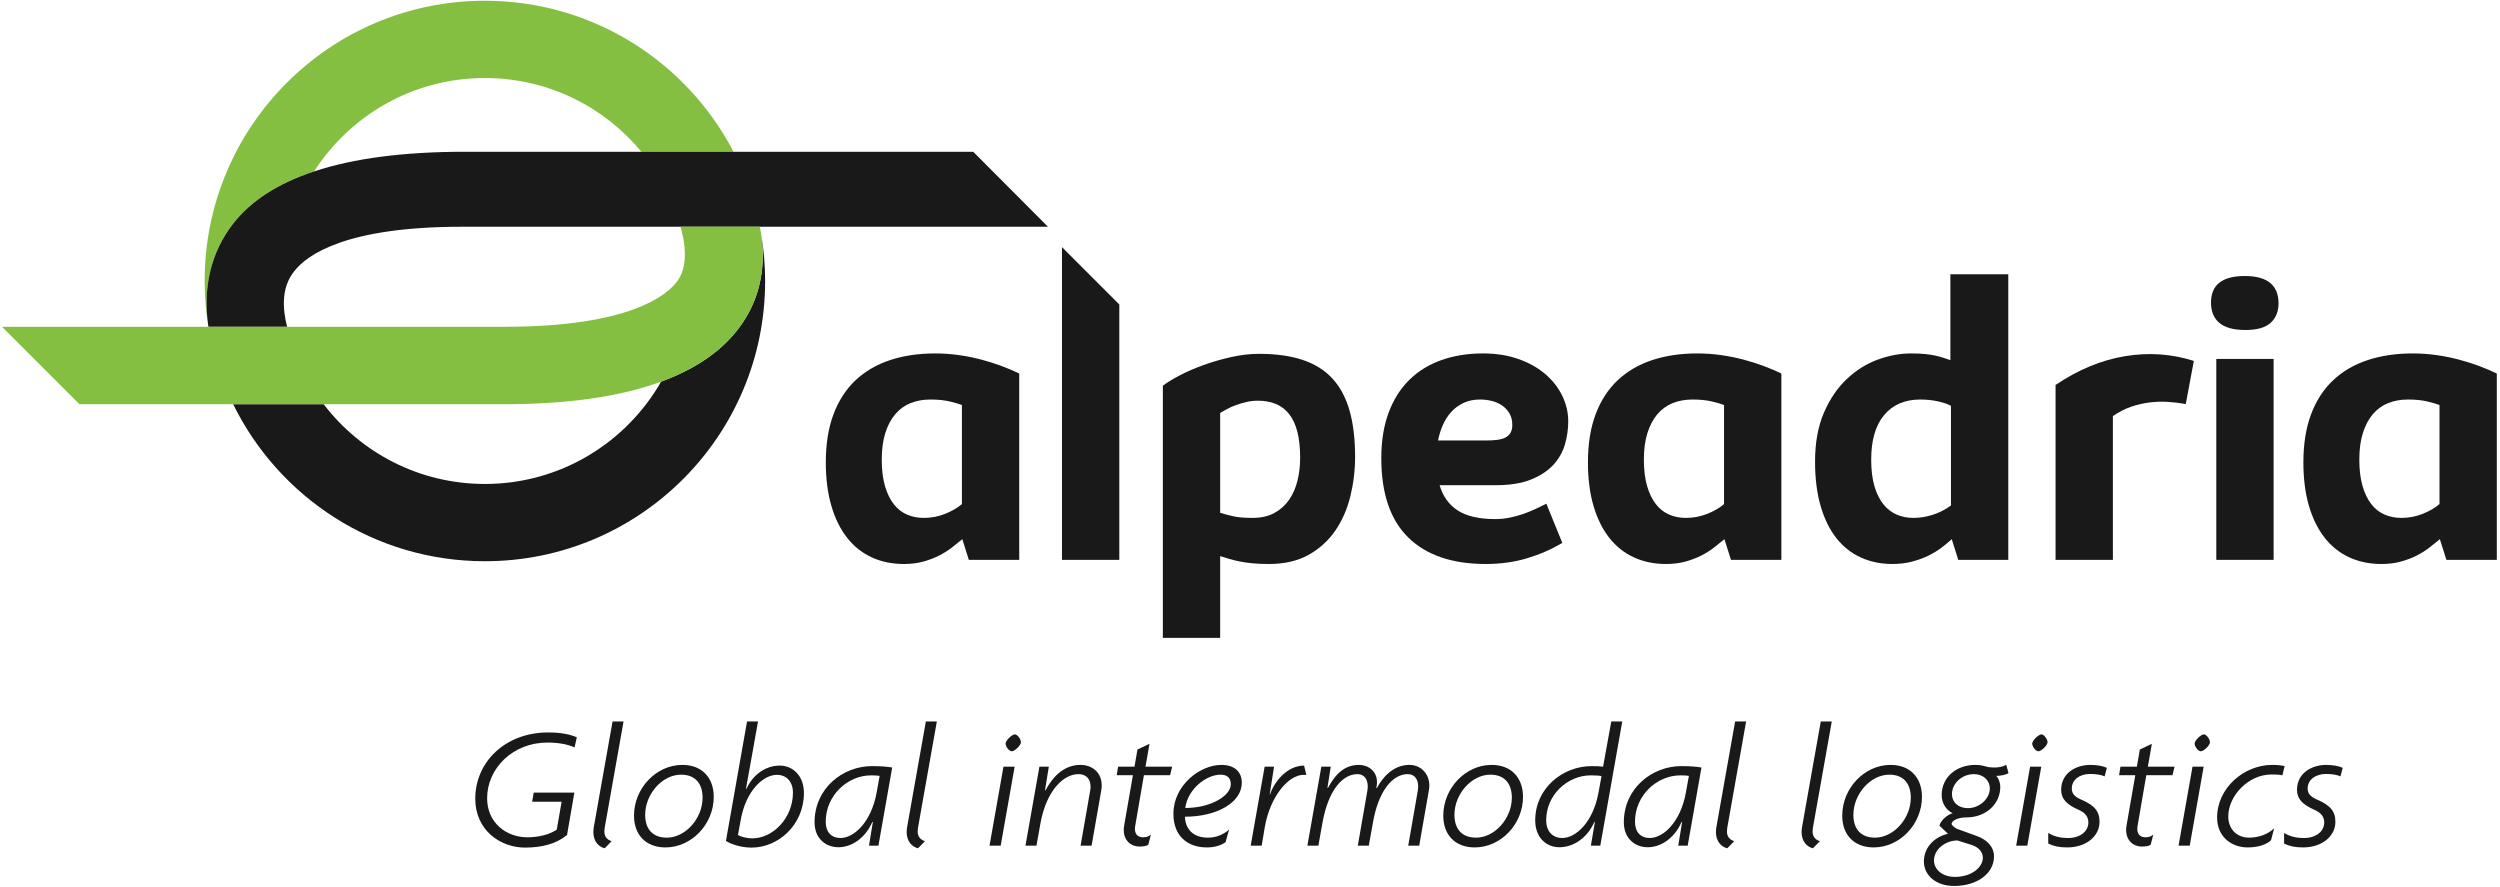 <?xml version="1.0" encoding="UTF-8"?>
<svg width="516px" height="183px" viewBox="0 0 516 183" version="1.1" xmlns="http://www.w3.org/2000/svg" xmlns:xlink="http://www.w3.org/1999/xlink">
    <title>AlpeAdria_Logo_CMYK</title>
    <g id="Page-1" stroke="none" stroke-width="1" fill="none" fill-rule="evenodd">
        <g id="AlpeAdria_Logo_CMYK" transform="translate(0.418, 0.155)">
            <path d="M47.645,46.09 C51.373,41.258 57.028,37.678 64.406,35.23 C71.857,23.636 84.858,15.949 99.664,15.949 C112.666,15.949 124.285,21.873 131.969,31.17 L150.984,31.17 C141.341,12.652 121.985,0 99.664,0 C67.719,0 41.822,25.897 41.822,57.841 C41.822,60.961 42.076,64.019 42.552,67.004 C41.435,59.067 43.16,51.903 47.645,46.09" id="Fill-1" fill="#84BF41"></path>
            <path d="M156.985,51.37 C157.014,51.626 157.004,52.145 157.004,52.145 C157.113,57.68 155.551,62.793 152.326,67.229 C148.743,72.158 143.283,75.947 136.039,78.612 C128.819,91.227 115.239,99.734 99.664,99.734 C86.095,99.734 74.041,93.278 66.384,83.276 L47.71,83.276 C57.123,102.467 76.847,115.683 99.664,115.683 C131.609,115.683 157.506,89.786 157.506,57.841 C157.506,54.543 157.214,51.314 156.684,48.166 C156.841,49.247 156.935,50.317 156.985,51.37" id="Fill-3" fill="#1A1919"></path>
            <path d="M198.122,103.89 C197.2,104.677 196.041,105.349 194.645,105.906 C193.249,106.462 191.779,106.741 190.234,106.741 C189.015,106.741 187.877,106.517 186.819,106.068 C185.763,105.62 184.848,104.908 184.075,103.93 C183.303,102.953 182.693,101.704 182.246,100.184 C181.799,98.663 181.575,96.831 181.575,94.686 C181.575,92.596 181.819,90.777 182.307,89.229 C182.795,87.682 183.472,86.392 184.34,85.361 C185.207,84.328 186.257,83.562 187.49,83.06 C188.724,82.558 190.099,82.306 191.617,82.306 C193.188,82.306 194.558,82.449 195.723,82.734 C196.888,83.019 197.687,83.256 198.122,83.447 L198.122,103.89 Z M202.159,74.074 C200.68,73.681 199.134,73.369 197.519,73.138 C195.905,72.909 194.27,72.792 192.615,72.792 C189.17,72.792 186.057,73.254 183.275,74.175 C180.494,75.097 178.12,76.486 176.154,78.342 C174.186,80.199 172.674,82.536 171.615,85.355 C170.558,88.174 170.029,91.481 170.029,95.276 C170.029,98.636 170.408,101.618 171.167,104.219 C171.926,106.822 173.003,109.017 174.399,110.806 C175.795,112.594 177.489,113.951 179.481,114.871 C181.474,115.792 183.689,116.253 186.128,116.253 C187.592,116.253 188.92,116.091 190.112,115.766 C191.305,115.441 192.395,115.028 193.386,114.526 C194.374,114.025 195.262,113.469 196.049,112.859 C196.834,112.249 197.553,111.673 198.203,111.131 L199.549,115.4 L209.952,115.4 L209.952,76.94 C208.894,76.425 207.7,75.917 206.371,75.415 C205.042,74.913 203.638,74.466 202.159,74.074 L202.159,74.074 Z" id="Fill-5" fill="#1A1919"></path>
            <path d="M267.382,99.056 C267.016,100.547 266.44,101.862 265.654,102.999 C264.867,104.138 263.852,105.046 262.605,105.724 C261.358,106.402 259.854,106.741 258.092,106.741 C256.439,106.741 255.104,106.625 254.088,106.395 C253.071,106.164 252.183,105.927 251.425,105.683 L251.425,85.071 C251.831,84.827 252.313,84.556 252.868,84.257 C253.423,83.959 254.04,83.689 254.718,83.445 C255.395,83.201 256.113,82.991 256.872,82.815 C257.631,82.638 258.403,82.55 259.19,82.55 C260.572,82.55 261.798,82.767 262.869,83.201 C263.94,83.634 264.855,84.319 265.613,85.253 C266.372,86.189 266.948,87.402 267.341,88.892 C267.734,90.383 267.931,92.2 267.931,94.34 C267.931,95.993 267.748,97.566 267.382,99.056 M274.558,77.936 C272.958,76.215 270.905,74.941 268.399,74.114 C265.891,73.287 262.916,72.874 259.475,72.874 C257.605,72.874 255.673,73.098 253.681,73.545 C251.689,73.993 249.791,74.541 247.989,75.192 C246.187,75.842 244.547,76.553 243.07,77.326 C241.593,78.098 240.434,78.81 239.594,79.46 L239.594,131.5 L251.425,131.5 L251.425,114.627 C252.021,114.818 252.638,115.007 253.275,115.197 C253.911,115.386 254.629,115.563 255.429,115.725 C256.229,115.888 257.123,116.016 258.112,116.112 C259.102,116.205 260.233,116.253 261.507,116.253 C264.705,116.253 267.429,115.623 269.679,114.363 C271.929,113.103 273.765,111.436 275.188,109.363 C276.611,107.289 277.648,104.924 278.298,102.268 C278.948,99.612 279.274,96.902 279.274,94.137 C279.274,90.424 278.888,87.226 278.115,84.542 C277.343,81.859 276.156,79.658 274.558,77.936" id="Fill-7" fill="#1A1919"></path>
            <path d="M311.332,89.204 C311.074,89.622 310.716,89.946 310.255,90.176 C309.794,90.405 309.225,90.56 308.548,90.641 C307.87,90.722 307.11,90.762 306.27,90.762 L296.392,90.762 C296.608,89.657 296.94,88.592 297.388,87.566 C297.835,86.541 298.417,85.638 299.136,84.855 C299.853,84.073 300.701,83.452 301.677,82.994 C302.652,82.535 303.791,82.306 305.092,82.306 C305.878,82.306 306.663,82.4 307.45,82.589 C308.235,82.778 308.947,83.089 309.584,83.519 C310.221,83.952 310.736,84.498 311.129,85.158 C311.521,85.819 311.719,86.622 311.719,87.565 C311.719,88.24 311.59,88.786 311.332,89.204 M318.487,77.02 C316.956,75.72 315.106,74.689 312.938,73.931 C310.77,73.172 308.344,72.792 305.661,72.792 C302.544,72.792 299.698,73.247 297.123,74.154 C294.548,75.062 292.339,76.418 290.496,78.22 C288.653,80.022 287.224,82.279 286.207,84.989 C285.19,87.699 284.683,90.844 284.683,94.421 C284.683,101.713 286.546,107.174 290.272,110.806 C293.999,114.437 299.318,116.253 306.23,116.253 C309.266,116.253 312.085,115.867 314.686,115.095 C317.288,114.322 319.741,113.259 322.045,111.903 L318.752,103.812 C317.993,104.192 317.207,104.571 316.394,104.951 C315.581,105.331 314.733,105.669 313.853,105.968 C312.972,106.266 312.064,106.51 311.129,106.699 C310.194,106.889 309.225,106.983 308.223,106.983 C304.889,106.983 302.307,106.394 300.478,105.215 C298.647,104.036 297.394,102.295 296.717,99.991 L308.263,99.991 C311.217,99.991 313.663,99.599 315.602,98.811 C317.539,98.026 319.077,97.01 320.216,95.763 C321.353,94.516 322.146,93.106 322.594,91.534 C323.041,89.963 323.265,88.404 323.265,86.859 C323.265,84.989 322.852,83.207 322.024,81.513 C321.197,79.819 320.019,78.321 318.487,77.02" id="Fill-9" fill="#1A1919"></path>
            <path d="M355.425,103.89 C354.503,104.677 353.344,105.349 351.948,105.906 C350.552,106.462 349.082,106.741 347.537,106.741 C346.318,106.741 345.18,106.517 344.122,106.068 C343.066,105.62 342.151,104.908 341.378,103.93 C340.606,102.953 339.996,101.704 339.549,100.184 C339.102,98.663 338.878,96.831 338.878,94.686 C338.878,92.596 339.122,90.777 339.61,89.229 C340.098,87.682 340.775,86.392 341.643,85.361 C342.51,84.328 343.56,83.562 344.793,83.06 C346.027,82.558 347.402,82.306 348.92,82.306 C350.491,82.306 351.861,82.449 353.026,82.734 C354.191,83.019 354.99,83.256 355.425,83.447 L355.425,103.89 Z M359.462,74.074 C357.983,73.681 356.437,73.369 354.822,73.138 C353.208,72.909 351.573,72.792 349.918,72.792 C346.473,72.792 343.36,73.254 340.578,74.175 C337.797,75.097 335.423,76.486 333.457,78.342 C331.489,80.199 329.977,82.536 328.918,85.355 C327.861,88.174 327.332,91.481 327.332,95.276 C327.332,98.636 327.711,101.618 328.47,104.219 C329.229,106.822 330.306,109.017 331.702,110.806 C333.098,112.594 334.792,113.951 336.784,114.871 C338.777,115.792 340.992,116.253 343.431,116.253 C344.895,116.253 346.223,116.091 347.415,115.766 C348.608,115.441 349.698,115.028 350.689,114.526 C351.677,114.025 352.565,113.469 353.352,112.859 C354.137,112.249 354.856,111.673 355.506,111.131 L356.852,115.4 L367.255,115.4 L367.255,76.94 C366.197,76.425 365.003,75.917 363.674,75.415 C362.345,74.913 360.941,74.466 359.462,74.074 L359.462,74.074 Z" id="Fill-11" fill="#1A1919"></path>
            <path d="M402.262,104.179 C401.069,105.046 399.802,105.69 398.46,106.11 C397.118,106.531 395.797,106.741 394.496,106.741 C393.277,106.741 392.138,106.517 391.081,106.07 C390.025,105.622 389.103,104.91 388.317,103.935 C387.531,102.959 386.914,101.713 386.467,100.195 C386.02,98.677 385.796,96.847 385.796,94.706 C385.796,90.695 386.691,87.625 388.48,85.497 C390.268,83.37 392.762,82.306 395.96,82.306 C397.234,82.306 398.447,82.435 399.599,82.693 C400.75,82.95 401.638,83.255 402.262,83.607 L402.262,104.179 Z M402.14,74.175 C401.652,74.012 401.164,73.85 400.676,73.687 C400.188,73.525 399.639,73.376 399.03,73.24 C398.419,73.105 397.708,72.996 396.895,72.914 C396.082,72.833 395.119,72.792 394.008,72.792 C391.758,72.792 389.468,73.22 387.138,74.074 C384.806,74.927 382.679,76.262 380.755,78.077 C378.83,79.894 377.258,82.211 376.038,85.03 C374.819,87.849 374.209,91.209 374.209,95.113 C374.209,98.609 374.596,101.678 375.368,104.321 C376.141,106.964 377.224,109.166 378.62,110.928 C380.016,112.69 381.697,114.018 383.661,114.911 C385.626,115.806 387.802,116.253 390.187,116.253 C391.596,116.253 392.91,116.097 394.13,115.785 C395.35,115.474 396.468,115.075 397.485,114.586 C398.501,114.099 399.415,113.55 400.229,112.94 C401.042,112.33 401.774,111.728 402.424,111.131 L403.766,115.4 L414.092,115.4 L414.092,56.45 L402.14,56.45 L402.14,74.175 Z" id="Fill-13" fill="#1A1919"></path>
            <path d="M438.161,73.362 C433.283,74.174 428.512,76.153 423.85,79.297 L423.85,115.4 L435.682,115.4 L435.682,85.721 C436.901,84.882 438.14,84.245 439.401,83.809 C440.662,83.377 441.935,83.079 443.223,82.916 C444.51,82.754 445.784,82.713 447.045,82.794 C448.305,82.876 449.531,83.025 450.724,83.242 L452.39,74.338 C447.783,72.874 443.04,72.549 438.161,73.362" id="Fill-15" fill="#1A1919"></path>
            <polygon id="Fill-17" fill="#1A1919" points="457.028 115.4 468.858 115.4 468.858 73.93 457.028 73.93"></polygon>
            <path d="M462.883,56.815 C458.248,56.815 455.931,58.645 455.931,62.304 C455.931,64.12 456.506,65.515 457.658,66.492 C458.81,67.467 460.606,67.955 463.045,67.955 C465.43,67.955 467.165,67.461 468.249,66.471 C469.333,65.482 469.875,64.133 469.875,62.425 C469.875,60.61 469.306,59.221 468.168,58.258 C467.029,57.296 465.268,56.815 462.883,56.815" id="Fill-19" fill="#1A1919"></path>
            <path d="M503.093,103.89 C502.171,104.677 501.012,105.349 499.616,105.906 C498.22,106.462 496.75,106.741 495.205,106.741 C493.986,106.741 492.848,106.517 491.79,106.068 C490.734,105.62 489.819,104.908 489.046,103.93 C488.274,102.953 487.664,101.704 487.217,100.184 C486.77,98.663 486.546,96.831 486.546,94.686 C486.546,92.596 486.79,90.777 487.278,89.229 C487.766,87.682 488.443,86.392 489.311,85.361 C490.178,84.328 491.228,83.562 492.461,83.06 C493.695,82.558 495.07,82.306 496.588,82.306 C498.159,82.306 499.529,82.449 500.694,82.734 C501.859,83.019 502.658,83.256 503.093,83.447 L503.093,103.89 Z M511.342,75.415 C510.013,74.913 508.609,74.466 507.13,74.074 C505.651,73.681 504.105,73.369 502.49,73.138 C500.876,72.909 499.241,72.792 497.586,72.792 C494.141,72.792 491.028,73.254 488.246,74.175 C485.465,75.097 483.091,76.486 481.125,78.342 C479.157,80.199 477.645,82.536 476.586,85.355 C475.529,88.174 475,91.481 475,95.276 C475,98.636 475.379,101.618 476.138,104.219 C476.897,106.822 477.974,109.017 479.37,110.806 C480.766,112.594 482.46,113.951 484.452,114.871 C486.445,115.792 488.66,116.253 491.099,116.253 C492.563,116.253 493.891,116.091 495.083,115.766 C496.276,115.441 497.366,115.028 498.357,114.526 C499.345,114.025 500.233,113.469 501.02,112.859 C501.805,112.249 502.524,111.673 503.174,111.131 L504.52,115.4 L514.923,115.4 L514.923,76.94 C513.865,76.425 512.671,75.917 511.342,75.415 L511.342,75.415 Z" id="Fill-20" fill="#1A1919"></path>
            <polygon id="Fill-21" fill="#1A1919" points="218.776 115.4 230.607 115.4 230.607 62.685 218.776 50.854"></polygon>
            <path d="M118.167,154.117 C116.87,153.505 114.926,153.109 112.585,153.109 C105.383,153.109 100.125,158.474 100.125,164.597 C100.125,169.71 104.123,172.663 108.444,172.663 C110.929,172.663 113.161,172.014 114.494,171.079 L115.502,165.317 L109.416,165.317 L109.74,163.444 L118.131,163.444 L116.618,172.195 C114.458,173.96 111.541,174.788 107.939,174.788 C102.826,174.788 97.677,171.186 97.677,164.705 C97.677,157.106 103.871,151.02 112.73,151.02 C115.178,151.02 117.23,151.381 118.635,152.029 L118.167,154.117 Z" id="Fill-22" fill="#1A1919"></path>
            <path d="M124.392,170.683 C124.357,170.971 124.321,171.223 124.321,171.439 C124.321,172.555 124.933,173.204 125.832,173.455 L124.392,174.932 C123.168,174.644 122.052,173.528 122.052,171.583 C122.052,171.223 122.087,170.863 122.16,170.467 L126.013,148.752 L128.282,148.752 L124.392,170.683 Z" id="Fill-23" fill="#1A1919"></path>
            <path d="M140.164,159.736 C136.275,159.736 132.746,163.732 132.746,168.018 C132.746,170.935 134.259,172.736 137.211,172.736 C141.064,172.736 144.594,168.774 144.594,164.488 C144.594,161.571 143.081,159.736 140.164,159.736 M136.924,174.752 C132.891,174.752 130.441,172.16 130.441,168.198 C130.441,162.544 135.015,157.719 140.416,157.719 C144.449,157.719 146.898,160.347 146.898,164.309 C146.898,169.963 142.325,174.752 136.924,174.752" id="Fill-24" fill="#1A1919"></path>
            <path d="M159.931,159.772 C157.158,159.772 153.521,162.977 152.441,169.207 L151.901,172.196 C152.441,172.519 153.629,172.879 154.889,172.879 C159.067,172.879 163.244,168.739 163.244,163.445 C163.244,161.176 161.911,159.772 159.931,159.772 M154.709,174.789 C152.548,174.789 150.495,174.104 149.415,173.419 L153.773,148.752 L156.041,148.752 L153.557,162.617 L153.665,162.653 C154.853,159.952 157.41,157.863 160.543,157.863 C163.171,157.863 165.512,159.916 165.512,163.517 C165.512,170.107 160.219,174.789 154.709,174.789" id="Fill-25" fill="#1A1919"></path>
            <path d="M179.375,159.879 C174.55,159.879 170.012,163.984 170.012,169.458 C170.012,171.619 171.2,172.808 173.073,172.808 C175.773,172.808 179.411,169.638 180.527,163.372 L181.14,159.987 C180.743,159.915 180.167,159.879 179.375,159.879 L179.375,159.879 Z M180.888,174.392 L178.942,174.392 L179.735,169.53 L179.627,169.494 C178.259,172.699 175.485,174.716 172.641,174.716 C170.012,174.716 167.707,172.915 167.707,169.567 C167.707,162.544 173.541,157.971 179.555,157.971 C181.247,157.971 182.76,158.079 183.732,158.259 L180.888,174.392 Z" id="Fill-26" fill="#1A1919"></path>
            <path d="M189.058,170.683 C189.023,170.971 188.987,171.223 188.987,171.439 C188.987,172.555 189.599,173.204 190.498,173.455 L189.058,174.932 C187.834,174.644 186.718,173.528 186.718,171.583 C186.718,171.223 186.753,170.863 186.826,170.467 L190.679,148.752 L192.948,148.752 L189.058,170.683 Z" id="Fill-27" fill="#1A1919"></path>
            <path d="M208.429,154.91 C207.853,154.91 207.133,153.937 207.133,153.325 C207.133,152.677 208.465,151.417 209.041,151.417 C209.581,151.417 210.302,152.425 210.302,153.037 C210.302,153.685 209.005,154.91 208.429,154.91 L208.429,154.91 Z M206.124,174.391 L203.82,174.391 L206.7,158.079 L209.005,158.079 L206.124,174.391 Z" id="Fill-28" fill="#1A1919"></path>
            <path d="M226.866,163.084 L224.886,174.392 L222.617,174.392 L224.597,163.013 C224.67,162.724 224.67,162.437 224.67,162.184 C224.67,160.672 223.805,159.627 222.185,159.627 C219.015,159.627 215.487,163.12 214.299,169.962 L213.507,174.392 L211.238,174.392 L214.119,158.079 L216.063,158.079 L215.271,162.94 L215.379,162.977 C216.639,160.563 218.908,157.719 222.581,157.719 C224.958,157.719 226.974,159.231 226.974,161.968 C226.974,162.292 226.938,162.688 226.866,163.084" id="Fill-29" fill="#1A1919"></path>
            <path d="M241.088,159.843 L235.687,159.843 L233.886,170.322 C233.598,171.907 234.39,172.663 235.471,172.663 C236.191,172.663 236.623,172.519 237.127,172.123 L236.587,174.212 C236.191,174.464 235.578,174.572 234.786,174.572 C232.77,174.572 231.113,172.988 231.617,170.179 L233.418,159.843 L230.068,159.843 L230.357,158.079 L233.742,158.079 L234.354,154.55 L236.839,153.362 L236.011,158.079 L241.52,158.079 L241.088,159.843 Z" id="Fill-30" fill="#1A1919"></path>
            <path d="M251.497,159.736 C248.616,159.736 244.726,162.653 244.223,166.613 C249.553,166.613 253.621,164.056 253.621,161.715 C253.621,160.492 252.974,159.736 251.497,159.736 M244.15,168.415 C244.259,171.186 246.06,172.736 248.868,172.736 C250.56,172.736 252.001,172.16 253.262,171.079 L252.541,173.672 C251.533,174.392 250.164,174.752 248.652,174.752 C244.691,174.752 241.774,172.411 241.774,167.802 C241.774,161.968 247.212,157.719 251.677,157.719 C254.306,157.719 255.891,159.088 255.891,161.392 C255.891,165.498 250.74,168.415 244.15,168.415" id="Fill-31" fill="#1A1919"></path>
            <path d="M268.635,159.772 C265.467,159.772 261.721,164.309 260.641,170.539 L259.992,174.392 L257.724,174.392 L260.606,158.08 L262.551,158.08 L261.651,163.769 L261.721,163.805 C262.586,161.176 265.25,157.863 268.744,157.863 L269.211,159.772 L268.635,159.772 Z" id="Fill-32" fill="#1A1919"></path>
            <path d="M294.49,163.048 L292.508,174.392 L290.24,174.392 L292.22,163.013 C292.256,162.76 292.293,162.437 292.293,162.184 C292.293,160.743 291.609,159.627 290.133,159.627 C287.07,159.627 284.119,162.977 282.967,169.567 L282.101,174.392 L279.832,174.392 L281.814,163.013 C281.849,162.76 281.885,162.437 281.885,162.184 C281.885,160.743 281.201,159.627 279.761,159.627 C276.664,159.627 273.748,162.977 272.558,169.567 L271.695,174.392 L269.426,174.392 L272.306,158.079 L274.252,158.079 L273.566,162.437 L273.676,162.472 C274.828,160.348 276.592,157.719 280.086,157.719 C281.957,157.719 283.795,158.98 283.795,161.284 C283.795,161.644 283.758,162.04 283.65,162.472 L283.758,162.508 C284.802,160.564 286.963,157.719 290.492,157.719 C292.724,157.719 294.597,159.411 294.597,162.004 C294.597,162.328 294.56,162.689 294.49,163.048" id="Fill-33" fill="#1A1919"></path>
            <path d="M307.197,159.736 C303.308,159.736 299.779,163.732 299.779,168.018 C299.779,170.935 301.291,172.736 304.244,172.736 C308.097,172.736 311.627,168.774 311.627,164.488 C311.627,161.571 310.113,159.736 307.197,159.736 M303.957,174.752 C299.924,174.752 297.474,172.16 297.474,168.198 C297.474,162.544 302.047,157.719 307.449,157.719 C311.482,157.719 313.931,160.347 313.931,164.309 C313.931,169.963 309.357,174.752 303.957,174.752" id="Fill-34" fill="#1A1919"></path>
            <path d="M327.901,159.879 C323.184,159.879 318.717,163.841 318.717,169.134 C318.717,171.439 320.051,172.808 322.032,172.808 C324.803,172.808 328.405,169.603 329.522,163.372 L330.133,160.024 C329.594,159.915 328.766,159.879 327.901,159.879 L327.901,159.879 Z M329.881,174.392 L327.936,174.392 L328.766,169.53 L328.657,169.494 C327.253,172.699 324.444,174.716 321.419,174.716 C318.79,174.716 316.45,172.772 316.45,169.17 C316.45,162.544 322.104,157.971 328.081,157.971 C329.053,157.971 329.881,158.007 330.458,158.079 L332.151,148.752 L334.419,148.752 L329.881,174.392 Z" id="Fill-35" fill="#1A1919"></path>
            <path d="M346.408,159.879 C341.582,159.879 337.045,163.984 337.045,169.458 C337.045,171.619 338.232,172.808 340.105,172.808 C342.806,172.808 346.443,169.638 347.56,163.372 L348.172,159.987 C347.775,159.915 347.199,159.879 346.408,159.879 L346.408,159.879 Z M347.92,174.392 L345.974,174.392 L346.767,169.53 L346.66,169.494 C345.291,172.699 342.517,174.716 339.674,174.716 C337.045,174.716 334.74,172.915 334.74,169.567 C334.74,162.544 340.574,157.971 346.588,157.971 C348.279,157.971 349.793,158.079 350.765,158.259 L347.92,174.392 Z" id="Fill-36" fill="#1A1919"></path>
            <path d="M356.092,170.683 C356.057,170.971 356.02,171.223 356.02,171.439 C356.02,172.555 356.633,173.204 357.531,173.455 L356.092,174.932 C354.867,174.644 353.752,173.528 353.752,171.583 C353.752,171.223 353.787,170.863 353.86,170.467 L357.713,148.752 L359.981,148.752 L356.092,170.683 Z" id="Fill-37" fill="#1A1919"></path>
            <path d="M373.77,170.683 C373.735,170.971 373.7,171.223 373.7,171.439 C373.7,172.555 374.311,173.204 375.211,173.455 L373.77,174.932 C372.547,174.644 371.43,173.528 371.43,171.583 C371.43,171.223 371.465,170.863 371.538,170.467 L375.391,148.752 L377.661,148.752 L373.77,170.683 Z" id="Fill-38" fill="#1A1919"></path>
            <path d="M389.541,159.736 C385.652,159.736 382.123,163.732 382.123,168.018 C382.123,170.935 383.637,172.736 386.59,172.736 C390.441,172.736 393.971,168.774 393.971,164.488 C393.971,161.571 392.459,159.736 389.541,159.736 M386.301,174.752 C382.268,174.752 379.818,172.16 379.818,168.198 C379.818,162.544 384.393,157.719 389.793,157.719 C393.826,157.719 396.275,160.347 396.275,164.309 C396.275,169.963 391.703,174.752 386.301,174.752" id="Fill-39" fill="#1A1919"></path>
            <path d="M407.004,159.627 C404.52,159.627 402.467,161.536 402.467,163.769 C402.467,165.425 403.764,166.649 405.779,166.649 C408.049,166.649 410.281,164.776 410.281,162.58 C410.281,160.924 408.949,159.627 407.004,159.627 M406.535,174.247 L403.584,173.312 C401.063,173.348 398.758,175.148 398.758,177.452 C398.758,179.181 400.342,180.838 403.078,180.838 C406.645,180.838 408.84,178.749 408.84,176.912 C408.84,175.616 407.904,174.68 406.535,174.247 M411.613,159.987 C412.045,160.419 412.441,161.319 412.441,162.292 C412.441,165.677 409.598,168.558 405.455,168.558 C403.619,168.558 402.395,169.242 402.395,169.927 C402.395,170.106 402.971,170.719 403.654,170.971 L407.617,172.411 C409.705,173.167 411.145,174.607 411.145,176.624 C411.145,180.081 407.725,182.71 402.899,182.71 C399.117,182.71 396.67,180.441 396.67,177.669 C396.67,174.607 399.01,172.519 401.639,171.942 L399.875,170.25 C400.162,169.17 401.459,168.018 402.611,167.693 C401.315,167.081 400.342,165.677 400.342,163.948 C400.342,160.239 403.402,157.719 407.293,157.719 C408.156,157.719 408.84,157.862 409.309,158.007 C409.85,158.187 410.533,158.259 411.289,158.259 C412.262,158.259 413.127,158.043 413.666,157.683 L414.135,159.411 C413.522,159.808 412.369,159.987 411.613,159.987" id="Fill-40" fill="#1A1919"></path>
            <path d="M420.326,154.91 C419.75,154.91 419.029,153.937 419.029,153.325 C419.029,152.677 420.361,151.417 420.937,151.417 C421.478,151.417 422.197,152.425 422.197,153.037 C422.197,153.685 420.902,154.91 420.326,154.91 L420.326,154.91 Z M418.021,174.391 L415.717,174.391 L418.597,158.079 L420.902,158.079 L418.021,174.391 Z" id="Fill-41" fill="#1A1919"></path>
            <path d="M433.973,160.096 C433.325,159.772 432.28,159.591 430.948,159.591 C428.895,159.591 427.202,160.743 427.202,162.58 C427.202,163.553 427.67,164.237 429.075,164.849 C431.848,166.037 432.928,167.262 432.928,169.458 C432.928,172.448 430.155,174.752 426.266,174.752 C424.575,174.752 423.457,174.5 422.34,173.96 L422.34,171.763 C423.493,172.448 424.682,172.808 426.483,172.808 C428.823,172.808 430.623,171.511 430.623,169.603 C430.623,168.522 430.047,167.622 428.643,167.01 C426.086,165.894 425.006,164.705 425.006,162.868 C425.006,159.411 428.032,157.719 431.055,157.719 C432.496,157.719 433.828,158.007 434.44,158.331 L433.973,160.096 Z" id="Fill-42" fill="#1A1919"></path>
            <path d="M447.979,159.843 L442.577,159.843 L440.776,170.322 C440.489,171.907 441.28,172.663 442.362,172.663 C443.081,172.663 443.514,172.519 444.018,172.123 L443.477,174.212 C443.081,174.464 442.469,174.572 441.676,174.572 C439.661,174.572 438.004,172.988 438.508,170.179 L440.309,159.843 L436.959,159.843 L437.247,158.079 L440.633,158.079 L441.245,154.55 L443.729,153.362 L442.901,158.079 L448.411,158.079 L447.979,159.843 Z" id="Fill-43" fill="#1A1919"></path>
            <path d="M453.846,154.91 C453.27,154.91 452.549,153.937 452.549,153.325 C452.549,152.677 453.881,151.417 454.457,151.417 C454.998,151.417 455.719,152.425 455.719,153.037 C455.719,153.685 454.422,154.91 453.846,154.91 L453.846,154.91 Z M451.541,174.391 L449.237,174.391 L452.117,158.079 L454.422,158.079 L451.541,174.391 Z" id="Fill-44" fill="#1A1919"></path>
            <path d="M470.662,159.879 C469.976,159.699 469.33,159.699 468.392,159.699 C463.676,159.699 459.498,164.057 459.498,168.378 C459.498,170.899 461.191,172.735 463.82,172.735 C465.656,172.735 467.672,172.087 468.969,170.79 L468.32,173.275 C467.277,174.247 465.512,174.752 463.459,174.752 C460.291,174.752 457.193,172.663 457.193,168.594 C457.193,162.472 462.738,157.719 468.572,157.719 C469.51,157.719 470.373,157.791 471.129,157.971 L470.662,159.879 Z" id="Fill-45" fill="#1A1919"></path>
            <path d="M482.651,160.096 C482.003,159.772 480.96,159.591 479.626,159.591 C477.575,159.591 475.881,160.743 475.881,162.58 C475.881,163.553 476.35,164.237 477.755,164.849 C480.526,166.037 481.608,167.262 481.608,169.458 C481.608,172.448 478.835,174.752 474.946,174.752 C473.253,174.752 472.135,174.5 471.02,173.96 L471.02,171.763 C472.172,172.448 473.36,172.808 475.161,172.808 C477.503,172.808 479.303,171.511 479.303,169.603 C479.303,168.522 478.727,167.622 477.321,167.01 C474.764,165.894 473.684,164.705 473.684,162.868 C473.684,159.411 476.71,157.719 479.735,157.719 C481.174,157.719 482.506,158.007 483.12,158.331 L482.651,160.096 Z" id="Fill-46" fill="#1A1919"></path>
            <path d="M200.452,31.17 L150.984,31.17 L131.969,31.17 L95.465,31.17 C83.069,31.17 72.657,32.491 64.406,35.23 C57.028,37.679 51.372,41.259 47.645,46.09 C43.16,51.903 41.435,59.067 42.552,67.004 C42.567,67.103 42.588,67.199 42.604,67.297 L58.842,67.297 C58.575,66.274 58.405,65.34 58.299,64.473 C57.658,59.254 59.598,56.757 60.296,55.852 C62.95,52.413 70.976,46.646 94.93,46.646 L140.031,46.646 L140.043,46.646 L156.412,46.646 L156.422,46.646 L215.876,46.646 L200.452,31.17 Z" id="Fill-47" fill="#1A1919"></path>
            <path d="M156.985,51.37 C156.935,50.317 156.841,49.247 156.684,48.166 C156.599,47.658 156.511,47.149 156.413,46.645 L140.044,46.645 C140.188,47.159 140.394,47.92 140.573,48.825 C141.078,51.376 141.362,55.097 139.401,57.834 C137.352,60.693 129.705,67.297 103.61,67.297 L0,67.297 L15.98,83.276 L47.71,83.276 L66.384,83.276 L103.61,83.276 C116.816,83.276 127.633,81.704 136.039,78.612 C143.283,75.947 148.743,72.158 152.326,67.229 C155.551,62.793 157.113,57.68 157.004,52.145 C157.004,52.145 157.014,51.626 156.985,51.37" id="Fill-48" fill="#84BF41"></path>
        </g>
    </g>
</svg>